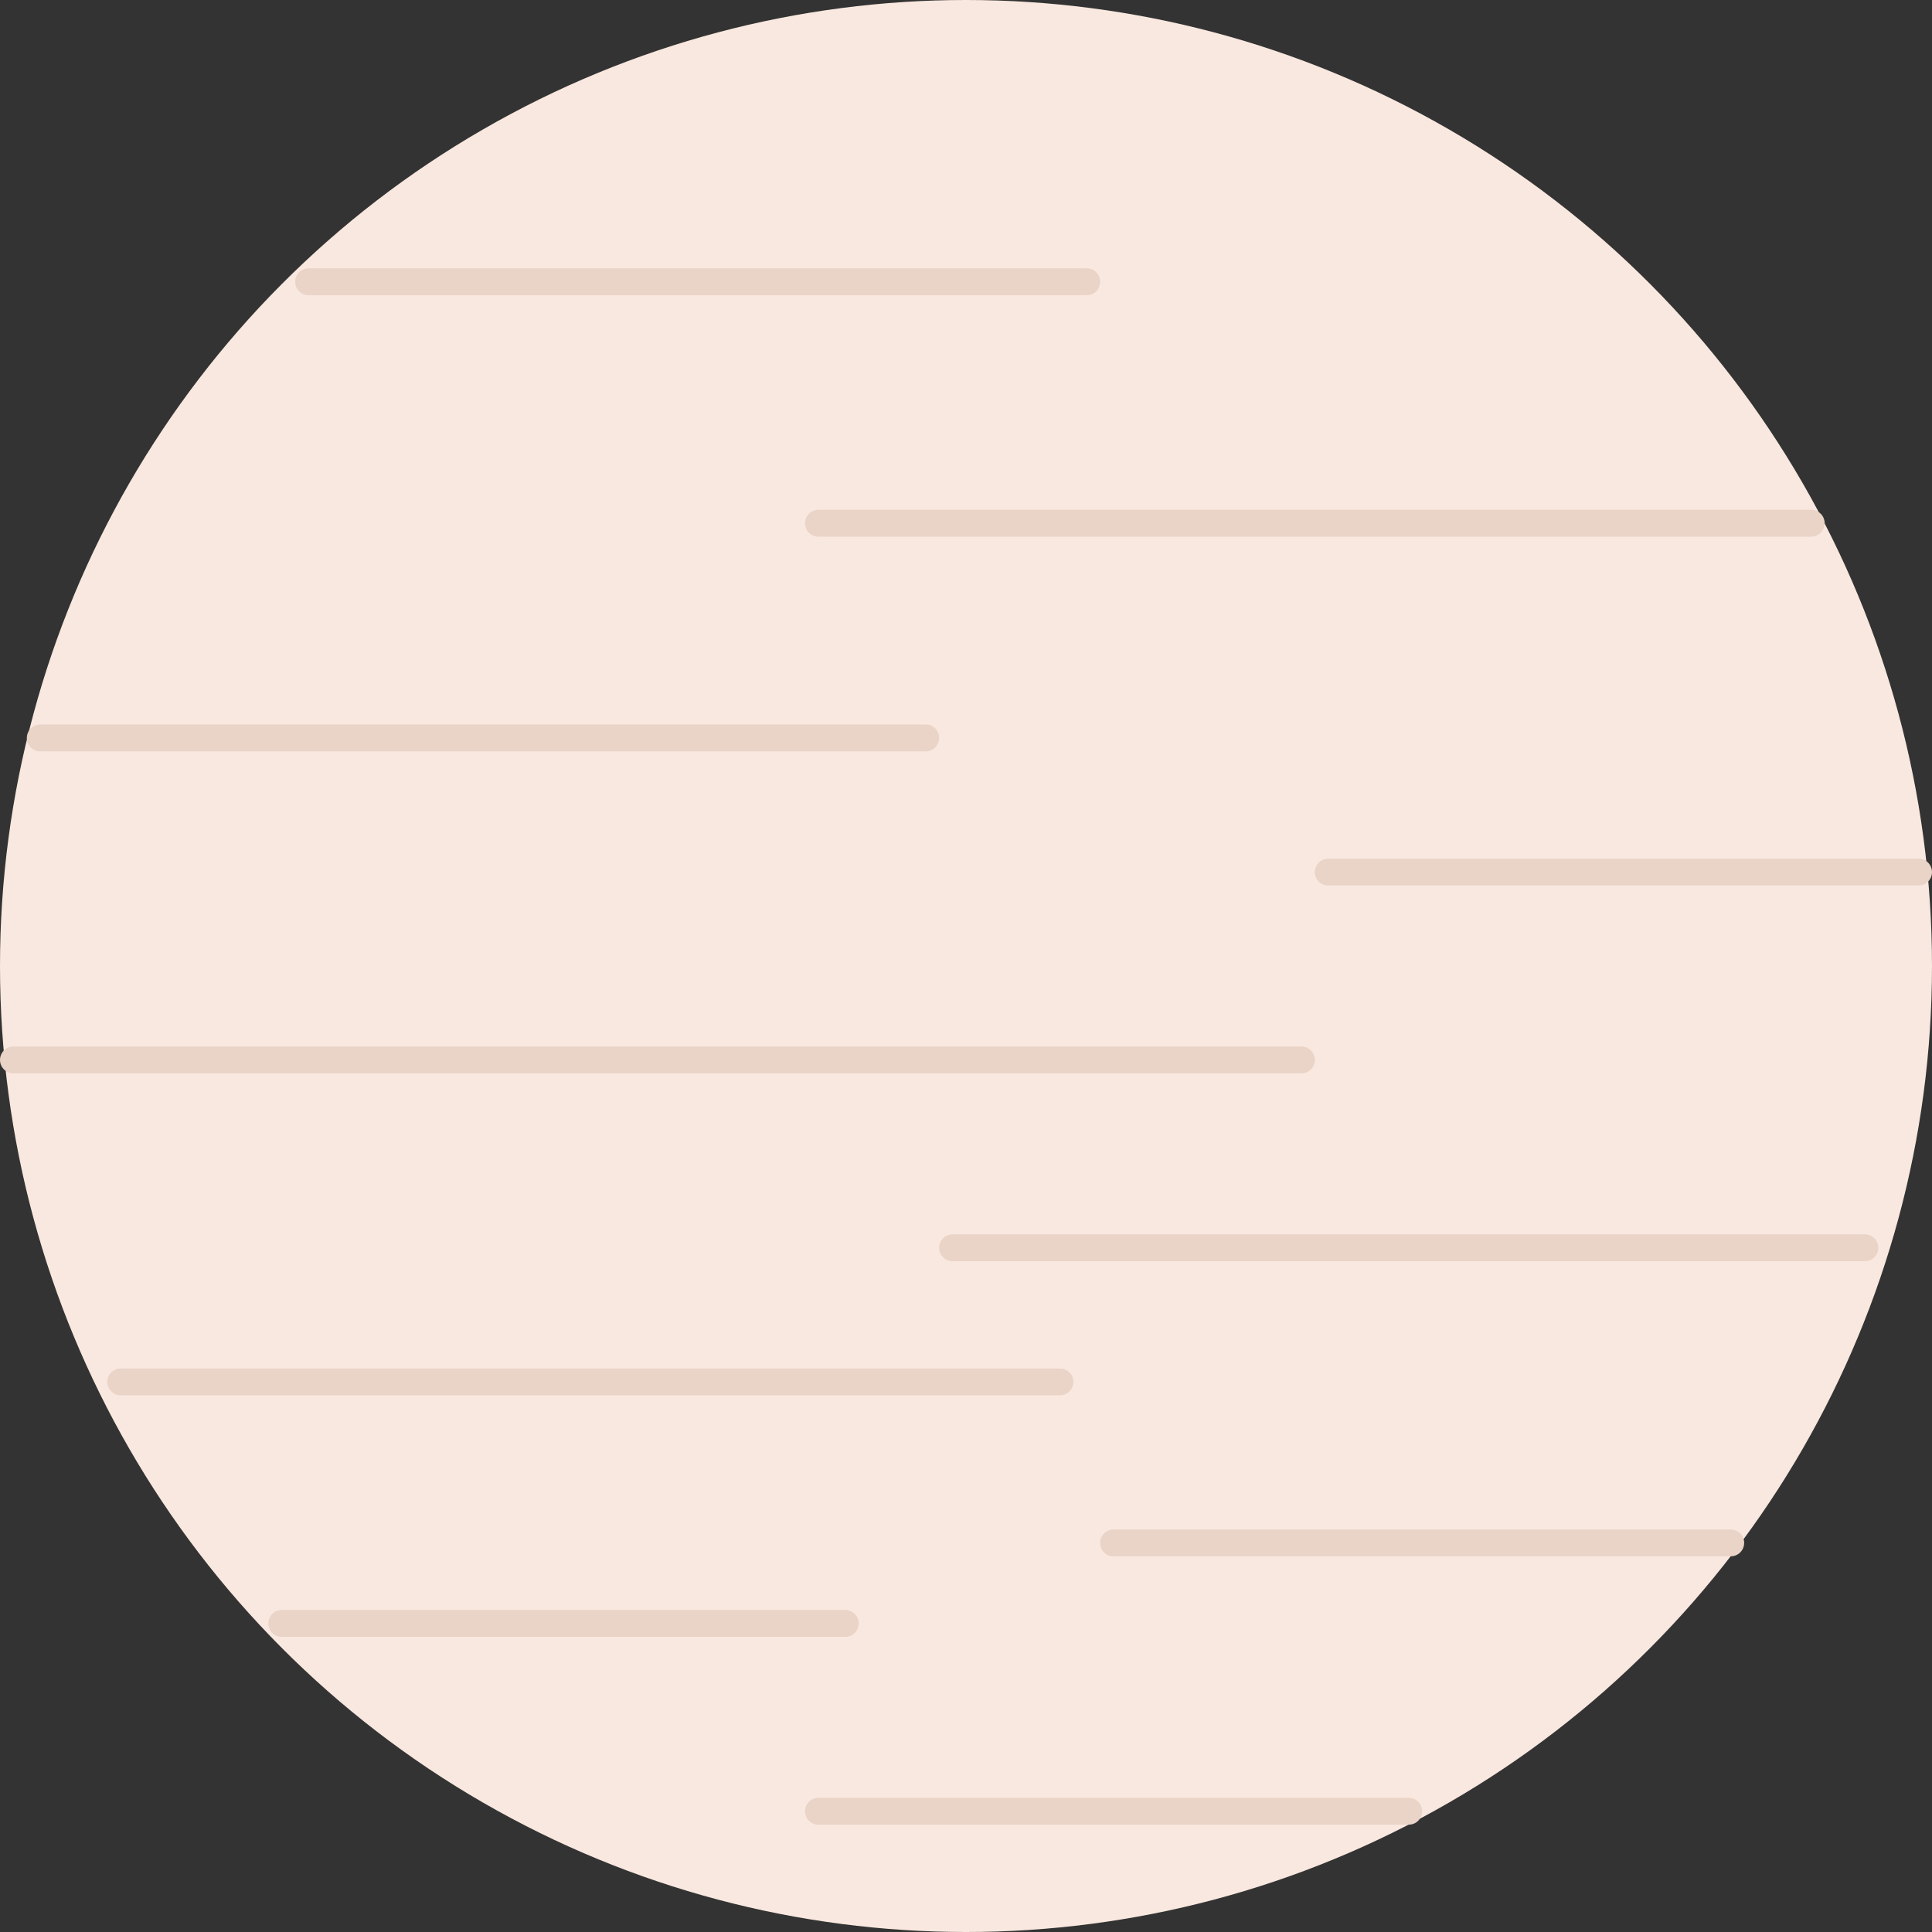 <svg width="72" height="72" viewBox="0 0 72 72" fill="none" xmlns="http://www.w3.org/2000/svg">
<rect x="0" y="0" width="72" height="72" fill="#333333" stroke="none"/>
<circle cx="36" cy="36" r="36" fill="#F9E8DF"/>
<line x1="10.5" y1="60.5" x2="31.5" y2="60.5" stroke="#EAD3C7" stroke-linecap="round"/>
<line x1="0.5" y1="-0.5" x2="22.5" y2="-0.5" transform="matrix(-1 0 0 1 53 68)" stroke="#EAD3C7" stroke-linecap="round"/>
<line x1="11.5" y1="10.5" x2="40.5" y2="10.5" stroke="#EAD3C7" stroke-linecap="round"/>
<line x1="67.5" y1="19.5" x2="30.5" y2="19.5" stroke="#EAD3C7" stroke-linecap="round"/>
<line x1="4.5" y1="51.5" x2="39.5" y2="51.5" stroke="#EAD3C7" stroke-linecap="round"/>
<line x1="0.5" y1="-0.5" x2="23.5" y2="-0.5" transform="matrix(-1 0 0 1 65 58)" stroke="#EAD3C7" stroke-linecap="round"/>
<line x1="0.5" y1="39.5" x2="48.5" y2="39.5" stroke="#EAD3C7" stroke-linecap="round"/>
<line x1="69.5" y1="46.5" x2="35.5" y2="46.5" stroke="#EAD3C7" stroke-linecap="round"/>
<line x1="1.5" y1="27.5" x2="34.5" y2="27.5" stroke="#EAD3C7" stroke-linecap="round"/>
<line x1="71.5" y1="32.5" x2="49.5" y2="32.5" stroke="#EAD3C7" stroke-linecap="round"/>
</svg>

